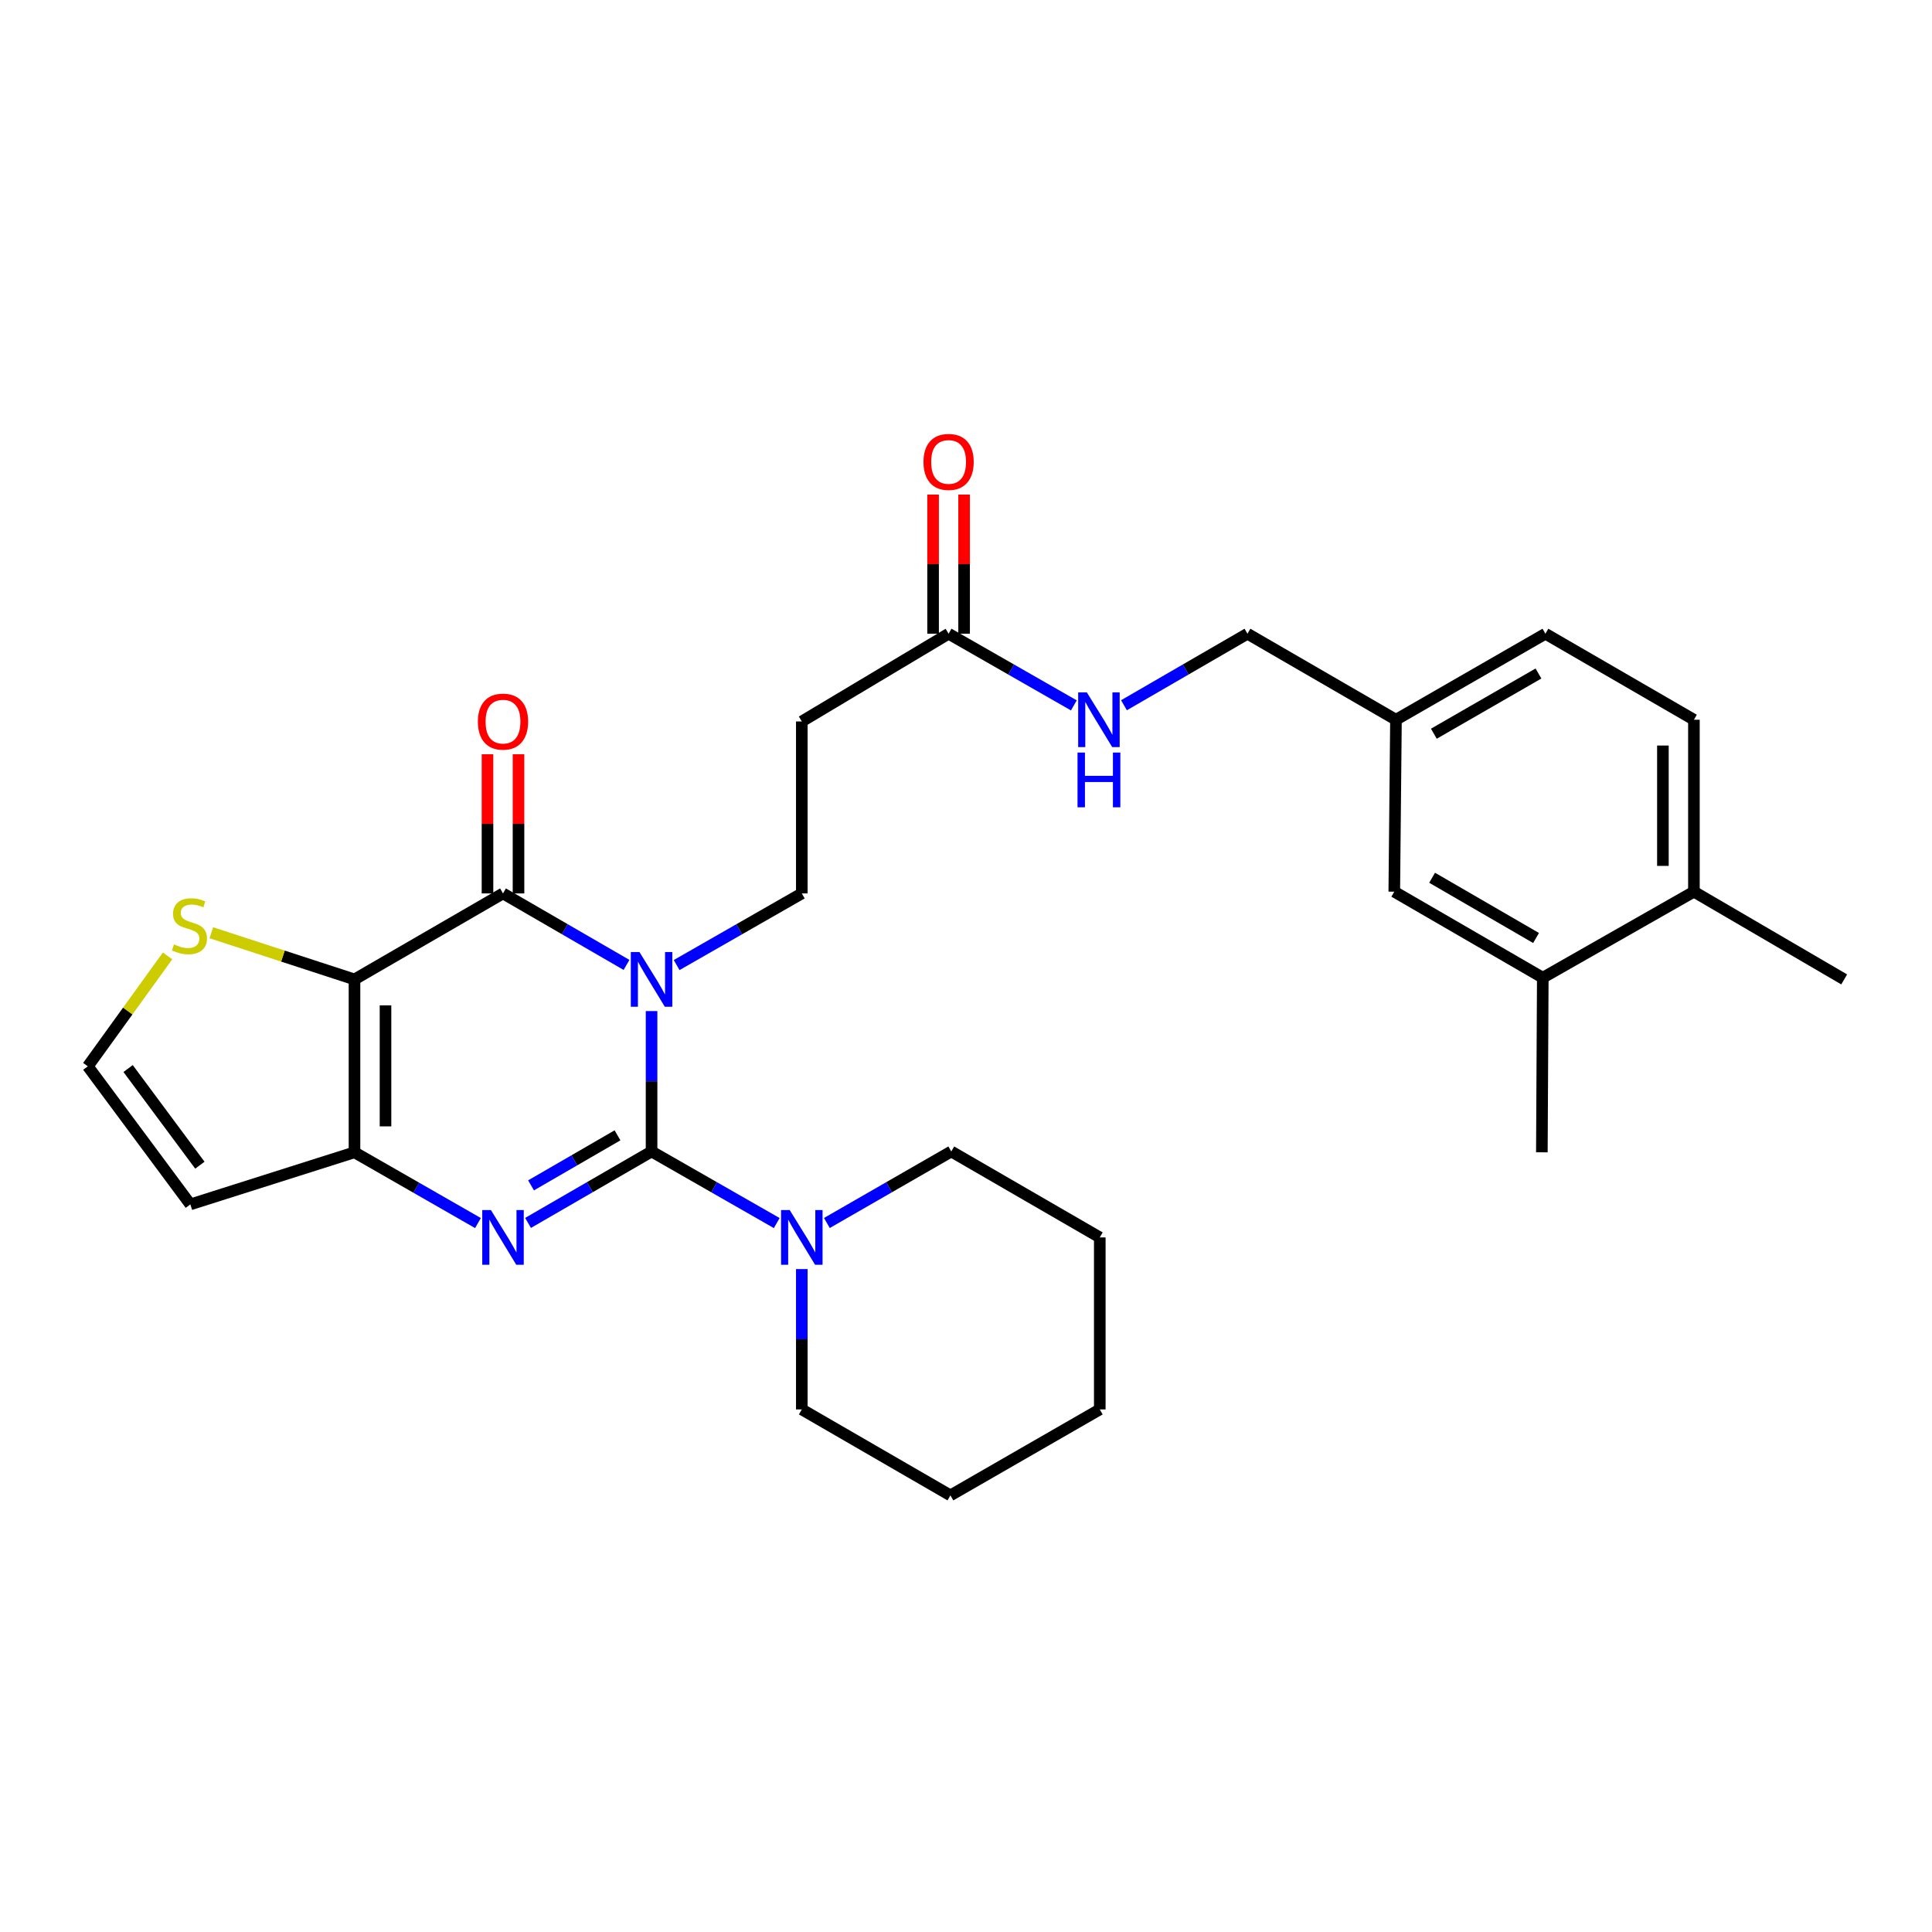 <?xml version='1.0' encoding='iso-8859-1'?>
<svg version='1.1' baseProfile='full'
              xmlns='http://www.w3.org/2000/svg'
                      xmlns:rdkit='http://www.rdkit.org/xml'
                      xmlns:xlink='http://www.w3.org/1999/xlink'
                  xml:space='preserve'
width='1000px' height='1000px' viewBox='0 0 1000 1000'>
<!-- END OF HEADER -->
<rect style='opacity:1.0;fill:#FFFFFF;stroke:none' width='1000' height='1000' x='0' y='0'> </rect>
<path class='bond-0' d='M 337.248,523.332 L 337.248,559.664' style='fill:none;fill-rule:evenodd;stroke:#0000FF;stroke-width:6px;stroke-linecap:butt;stroke-linejoin:miter;stroke-opacity:1' />
<path class='bond-0' d='M 337.248,559.664 L 337.248,595.997' style='fill:none;fill-rule:evenodd;stroke:#000000;stroke-width:6px;stroke-linecap:butt;stroke-linejoin:miter;stroke-opacity:1' />
<path class='bond-1' d='M 324.286,499.443 L 292.32,480.939' style='fill:none;fill-rule:evenodd;stroke:#0000FF;stroke-width:6px;stroke-linecap:butt;stroke-linejoin:miter;stroke-opacity:1' />
<path class='bond-1' d='M 292.32,480.939 L 260.353,462.434' style='fill:none;fill-rule:evenodd;stroke:#000000;stroke-width:6px;stroke-linecap:butt;stroke-linejoin:miter;stroke-opacity:1' />
<path class='bond-6' d='M 350.228,499.517 L 382.622,480.975' style='fill:none;fill-rule:evenodd;stroke:#0000FF;stroke-width:6px;stroke-linecap:butt;stroke-linejoin:miter;stroke-opacity:1' />
<path class='bond-6' d='M 382.622,480.975 L 415.016,462.434' style='fill:none;fill-rule:evenodd;stroke:#000000;stroke-width:6px;stroke-linecap:butt;stroke-linejoin:miter;stroke-opacity:1' />
<path class='bond-2' d='M 337.248,595.997 L 305.281,614.49' style='fill:none;fill-rule:evenodd;stroke:#000000;stroke-width:6px;stroke-linecap:butt;stroke-linejoin:miter;stroke-opacity:1' />
<path class='bond-2' d='M 305.281,614.49 L 273.314,632.984' style='fill:none;fill-rule:evenodd;stroke:#0000FF;stroke-width:6px;stroke-linecap:butt;stroke-linejoin:miter;stroke-opacity:1' />
<path class='bond-2' d='M 319.619,587.649 L 297.242,600.595' style='fill:none;fill-rule:evenodd;stroke:#000000;stroke-width:6px;stroke-linecap:butt;stroke-linejoin:miter;stroke-opacity:1' />
<path class='bond-2' d='M 297.242,600.595 L 274.865,613.54' style='fill:none;fill-rule:evenodd;stroke:#0000FF;stroke-width:6px;stroke-linecap:butt;stroke-linejoin:miter;stroke-opacity:1' />
<path class='bond-5' d='M 337.248,595.997 L 369.642,614.527' style='fill:none;fill-rule:evenodd;stroke:#000000;stroke-width:6px;stroke-linecap:butt;stroke-linejoin:miter;stroke-opacity:1' />
<path class='bond-5' d='M 369.642,614.527 L 402.036,633.057' style='fill:none;fill-rule:evenodd;stroke:#0000FF;stroke-width:6px;stroke-linecap:butt;stroke-linejoin:miter;stroke-opacity:1' />
<path class='bond-3' d='M 260.353,462.434 L 183.485,506.946' style='fill:none;fill-rule:evenodd;stroke:#000000;stroke-width:6px;stroke-linecap:butt;stroke-linejoin:miter;stroke-opacity:1' />
<path class='bond-12' d='M 268.38,462.434 L 268.38,426.424' style='fill:none;fill-rule:evenodd;stroke:#000000;stroke-width:6px;stroke-linecap:butt;stroke-linejoin:miter;stroke-opacity:1' />
<path class='bond-12' d='M 268.38,426.424 L 268.38,390.413' style='fill:none;fill-rule:evenodd;stroke:#FF0000;stroke-width:6px;stroke-linecap:butt;stroke-linejoin:miter;stroke-opacity:1' />
<path class='bond-12' d='M 252.326,462.434 L 252.326,426.424' style='fill:none;fill-rule:evenodd;stroke:#000000;stroke-width:6px;stroke-linecap:butt;stroke-linejoin:miter;stroke-opacity:1' />
<path class='bond-12' d='M 252.326,426.424 L 252.326,390.413' style='fill:none;fill-rule:evenodd;stroke:#FF0000;stroke-width:6px;stroke-linecap:butt;stroke-linejoin:miter;stroke-opacity:1' />
<path class='bond-29' d='M 247.398,633.058 L 215.442,614.746' style='fill:none;fill-rule:evenodd;stroke:#0000FF;stroke-width:6px;stroke-linecap:butt;stroke-linejoin:miter;stroke-opacity:1' />
<path class='bond-29' d='M 215.442,614.746 L 183.485,596.434' style='fill:none;fill-rule:evenodd;stroke:#000000;stroke-width:6px;stroke-linecap:butt;stroke-linejoin:miter;stroke-opacity:1' />
<path class='bond-4' d='M 183.485,506.946 L 183.485,596.434' style='fill:none;fill-rule:evenodd;stroke:#000000;stroke-width:6px;stroke-linecap:butt;stroke-linejoin:miter;stroke-opacity:1' />
<path class='bond-4' d='M 199.538,520.369 L 199.538,583.01' style='fill:none;fill-rule:evenodd;stroke:#000000;stroke-width:6px;stroke-linecap:butt;stroke-linejoin:miter;stroke-opacity:1' />
<path class='bond-7' d='M 183.485,506.946 L 146.433,494.866' style='fill:none;fill-rule:evenodd;stroke:#000000;stroke-width:6px;stroke-linecap:butt;stroke-linejoin:miter;stroke-opacity:1' />
<path class='bond-7' d='M 146.433,494.866 L 109.382,482.787' style='fill:none;fill-rule:evenodd;stroke:#CCCC00;stroke-width:6px;stroke-linecap:butt;stroke-linejoin:miter;stroke-opacity:1' />
<path class='bond-8' d='M 183.485,596.434 L 98.528,623.394' style='fill:none;fill-rule:evenodd;stroke:#000000;stroke-width:6px;stroke-linecap:butt;stroke-linejoin:miter;stroke-opacity:1' />
<path class='bond-22' d='M 427.987,633.023 L 460.181,614.51' style='fill:none;fill-rule:evenodd;stroke:#0000FF;stroke-width:6px;stroke-linecap:butt;stroke-linejoin:miter;stroke-opacity:1' />
<path class='bond-22' d='M 460.181,614.51 L 492.375,595.997' style='fill:none;fill-rule:evenodd;stroke:#000000;stroke-width:6px;stroke-linecap:butt;stroke-linejoin:miter;stroke-opacity:1' />
<path class='bond-23' d='M 415.016,656.868 L 415.016,693.191' style='fill:none;fill-rule:evenodd;stroke:#0000FF;stroke-width:6px;stroke-linecap:butt;stroke-linejoin:miter;stroke-opacity:1' />
<path class='bond-23' d='M 415.016,693.191 L 415.016,729.514' style='fill:none;fill-rule:evenodd;stroke:#000000;stroke-width:6px;stroke-linecap:butt;stroke-linejoin:miter;stroke-opacity:1' />
<path class='bond-9' d='M 415.016,462.434 L 415.016,373.428' style='fill:none;fill-rule:evenodd;stroke:#000000;stroke-width:6px;stroke-linecap:butt;stroke-linejoin:miter;stroke-opacity:1' />
<path class='bond-11' d='M 86.73,494.775 L 66.092,523.348' style='fill:none;fill-rule:evenodd;stroke:#CCCC00;stroke-width:6px;stroke-linecap:butt;stroke-linejoin:miter;stroke-opacity:1' />
<path class='bond-11' d='M 66.092,523.348 L 45.455,551.922' style='fill:none;fill-rule:evenodd;stroke:#000000;stroke-width:6px;stroke-linecap:butt;stroke-linejoin:miter;stroke-opacity:1' />
<path class='bond-30' d='M 98.528,623.394 L 45.455,551.922' style='fill:none;fill-rule:evenodd;stroke:#000000;stroke-width:6px;stroke-linecap:butt;stroke-linejoin:miter;stroke-opacity:1' />
<path class='bond-30' d='M 103.455,603.103 L 66.304,553.072' style='fill:none;fill-rule:evenodd;stroke:#000000;stroke-width:6px;stroke-linecap:butt;stroke-linejoin:miter;stroke-opacity:1' />
<path class='bond-10' d='M 415.016,373.428 L 490.992,328.016' style='fill:none;fill-rule:evenodd;stroke:#000000;stroke-width:6px;stroke-linecap:butt;stroke-linejoin:miter;stroke-opacity:1' />
<path class='bond-14' d='M 490.992,328.016 L 523.408,346.562' style='fill:none;fill-rule:evenodd;stroke:#000000;stroke-width:6px;stroke-linecap:butt;stroke-linejoin:miter;stroke-opacity:1' />
<path class='bond-14' d='M 523.408,346.562 L 555.824,365.109' style='fill:none;fill-rule:evenodd;stroke:#0000FF;stroke-width:6px;stroke-linecap:butt;stroke-linejoin:miter;stroke-opacity:1' />
<path class='bond-17' d='M 499.019,328.016 L 499.019,292.005' style='fill:none;fill-rule:evenodd;stroke:#000000;stroke-width:6px;stroke-linecap:butt;stroke-linejoin:miter;stroke-opacity:1' />
<path class='bond-17' d='M 499.019,292.005 L 499.019,255.995' style='fill:none;fill-rule:evenodd;stroke:#FF0000;stroke-width:6px;stroke-linecap:butt;stroke-linejoin:miter;stroke-opacity:1' />
<path class='bond-17' d='M 482.966,328.016 L 482.966,292.005' style='fill:none;fill-rule:evenodd;stroke:#000000;stroke-width:6px;stroke-linecap:butt;stroke-linejoin:miter;stroke-opacity:1' />
<path class='bond-17' d='M 482.966,292.005 L 482.966,255.995' style='fill:none;fill-rule:evenodd;stroke:#FF0000;stroke-width:6px;stroke-linecap:butt;stroke-linejoin:miter;stroke-opacity:1' />
<path class='bond-13' d='M 798.544,506.072 L 721.676,461.533' style='fill:none;fill-rule:evenodd;stroke:#000000;stroke-width:6px;stroke-linecap:butt;stroke-linejoin:miter;stroke-opacity:1' />
<path class='bond-13' d='M 795.062,485.501 L 741.255,454.324' style='fill:none;fill-rule:evenodd;stroke:#000000;stroke-width:6px;stroke-linecap:butt;stroke-linejoin:miter;stroke-opacity:1' />
<path class='bond-24' d='M 798.544,506.072 L 798.063,596.434' style='fill:none;fill-rule:evenodd;stroke:#000000;stroke-width:6px;stroke-linecap:butt;stroke-linejoin:miter;stroke-opacity:1' />
<path class='bond-32' d='M 798.544,506.072 L 876.768,461.533' style='fill:none;fill-rule:evenodd;stroke:#000000;stroke-width:6px;stroke-linecap:butt;stroke-linejoin:miter;stroke-opacity:1' />
<path class='bond-20' d='M 581.767,365.031 L 613.725,346.523' style='fill:none;fill-rule:evenodd;stroke:#0000FF;stroke-width:6px;stroke-linecap:butt;stroke-linejoin:miter;stroke-opacity:1' />
<path class='bond-20' d='M 613.725,346.523 L 645.683,328.016' style='fill:none;fill-rule:evenodd;stroke:#000000;stroke-width:6px;stroke-linecap:butt;stroke-linejoin:miter;stroke-opacity:1' />
<path class='bond-15' d='M 876.768,461.533 L 876.768,372.536' style='fill:none;fill-rule:evenodd;stroke:#000000;stroke-width:6px;stroke-linecap:butt;stroke-linejoin:miter;stroke-opacity:1' />
<path class='bond-15' d='M 860.715,448.184 L 860.715,385.886' style='fill:none;fill-rule:evenodd;stroke:#000000;stroke-width:6px;stroke-linecap:butt;stroke-linejoin:miter;stroke-opacity:1' />
<path class='bond-25' d='M 876.768,461.533 L 954.545,506.946' style='fill:none;fill-rule:evenodd;stroke:#000000;stroke-width:6px;stroke-linecap:butt;stroke-linejoin:miter;stroke-opacity:1' />
<path class='bond-16' d='M 721.676,461.533 L 722.55,372.536' style='fill:none;fill-rule:evenodd;stroke:#000000;stroke-width:6px;stroke-linecap:butt;stroke-linejoin:miter;stroke-opacity:1' />
<path class='bond-18' d='M 876.768,372.536 L 799.9,328.016' style='fill:none;fill-rule:evenodd;stroke:#000000;stroke-width:6px;stroke-linecap:butt;stroke-linejoin:miter;stroke-opacity:1' />
<path class='bond-19' d='M 722.55,372.536 L 645.683,328.016' style='fill:none;fill-rule:evenodd;stroke:#000000;stroke-width:6px;stroke-linecap:butt;stroke-linejoin:miter;stroke-opacity:1' />
<path class='bond-21' d='M 722.55,372.536 L 799.9,328.016' style='fill:none;fill-rule:evenodd;stroke:#000000;stroke-width:6px;stroke-linecap:butt;stroke-linejoin:miter;stroke-opacity:1' />
<path class='bond-21' d='M 742.161,379.771 L 796.306,348.607' style='fill:none;fill-rule:evenodd;stroke:#000000;stroke-width:6px;stroke-linecap:butt;stroke-linejoin:miter;stroke-opacity:1' />
<path class='bond-27' d='M 492.375,595.997 L 569.243,640.482' style='fill:none;fill-rule:evenodd;stroke:#000000;stroke-width:6px;stroke-linecap:butt;stroke-linejoin:miter;stroke-opacity:1' />
<path class='bond-26' d='M 415.016,729.514 L 491.929,774.008' style='fill:none;fill-rule:evenodd;stroke:#000000;stroke-width:6px;stroke-linecap:butt;stroke-linejoin:miter;stroke-opacity:1' />
<path class='bond-28' d='M 491.929,774.008 L 569.243,729.514' style='fill:none;fill-rule:evenodd;stroke:#000000;stroke-width:6px;stroke-linecap:butt;stroke-linejoin:miter;stroke-opacity:1' />
<path class='bond-31' d='M 569.243,640.482 L 569.243,729.514' style='fill:none;fill-rule:evenodd;stroke:#000000;stroke-width:6px;stroke-linecap:butt;stroke-linejoin:miter;stroke-opacity:1' />
<path  class='atom-0' d='M 330.988 492.786
L 340.268 507.786
Q 341.188 509.266, 342.668 511.946
Q 344.148 514.626, 344.228 514.786
L 344.228 492.786
L 347.988 492.786
L 347.988 521.106
L 344.108 521.106
L 334.148 504.706
Q 332.988 502.786, 331.748 500.586
Q 330.548 498.386, 330.188 497.706
L 330.188 521.106
L 326.508 521.106
L 326.508 492.786
L 330.988 492.786
' fill='#0000FF'/>
<path  class='atom-3' d='M 254.093 626.322
L 263.373 641.322
Q 264.293 642.802, 265.773 645.482
Q 267.253 648.162, 267.333 648.322
L 267.333 626.322
L 271.093 626.322
L 271.093 654.642
L 267.213 654.642
L 257.253 638.242
Q 256.093 636.322, 254.853 634.122
Q 253.653 631.922, 253.293 631.242
L 253.293 654.642
L 249.613 654.642
L 249.613 626.322
L 254.093 626.322
' fill='#0000FF'/>
<path  class='atom-6' d='M 408.756 626.322
L 418.036 641.322
Q 418.956 642.802, 420.436 645.482
Q 421.916 648.162, 421.996 648.322
L 421.996 626.322
L 425.756 626.322
L 425.756 654.642
L 421.876 654.642
L 411.916 638.242
Q 410.756 636.322, 409.516 634.122
Q 408.316 631.922, 407.956 631.242
L 407.956 654.642
L 404.276 654.642
L 404.276 626.322
L 408.756 626.322
' fill='#0000FF'/>
<path  class='atom-8' d='M 90.055 488.814
Q 90.375 488.934, 91.695 489.494
Q 93.015 490.054, 94.455 490.414
Q 95.935 490.734, 97.375 490.734
Q 100.055 490.734, 101.615 489.454
Q 103.175 488.134, 103.175 485.854
Q 103.175 484.294, 102.375 483.334
Q 101.615 482.374, 100.415 481.854
Q 99.215 481.334, 97.215 480.734
Q 94.695 479.974, 93.175 479.254
Q 91.695 478.534, 90.615 477.014
Q 89.575 475.494, 89.575 472.934
Q 89.575 469.374, 91.975 467.174
Q 94.415 464.974, 99.215 464.974
Q 102.495 464.974, 106.215 466.534
L 105.295 469.614
Q 101.895 468.214, 99.335 468.214
Q 96.575 468.214, 95.055 469.374
Q 93.535 470.494, 93.575 472.454
Q 93.575 473.974, 94.335 474.894
Q 95.135 475.814, 96.255 476.334
Q 97.415 476.854, 99.335 477.454
Q 101.895 478.254, 103.415 479.054
Q 104.935 479.854, 106.015 481.494
Q 107.135 483.094, 107.135 485.854
Q 107.135 489.774, 104.495 491.894
Q 101.895 493.974, 97.535 493.974
Q 95.015 493.974, 93.095 493.414
Q 91.215 492.894, 88.975 491.974
L 90.055 488.814
' fill='#CCCC00'/>
<path  class='atom-13' d='M 247.353 373.508
Q 247.353 366.708, 250.713 362.908
Q 254.073 359.108, 260.353 359.108
Q 266.633 359.108, 269.993 362.908
Q 273.353 366.708, 273.353 373.508
Q 273.353 380.388, 269.953 384.308
Q 266.553 388.188, 260.353 388.188
Q 254.113 388.188, 250.713 384.308
Q 247.353 380.428, 247.353 373.508
M 260.353 384.988
Q 264.673 384.988, 266.993 382.108
Q 269.353 379.188, 269.353 373.508
Q 269.353 367.948, 266.993 365.148
Q 264.673 362.308, 260.353 362.308
Q 256.033 362.308, 253.673 365.108
Q 251.353 367.908, 251.353 373.508
Q 251.353 379.228, 253.673 382.108
Q 256.033 384.988, 260.353 384.988
' fill='#FF0000'/>
<path  class='atom-15' d='M 562.546 358.376
L 571.826 373.376
Q 572.746 374.856, 574.226 377.536
Q 575.706 380.216, 575.786 380.376
L 575.786 358.376
L 579.546 358.376
L 579.546 386.696
L 575.666 386.696
L 565.706 370.296
Q 564.546 368.376, 563.306 366.176
Q 562.106 363.976, 561.746 363.296
L 561.746 386.696
L 558.066 386.696
L 558.066 358.376
L 562.546 358.376
' fill='#0000FF'/>
<path  class='atom-15' d='M 557.726 389.528
L 561.566 389.528
L 561.566 401.568
L 576.046 401.568
L 576.046 389.528
L 579.886 389.528
L 579.886 417.848
L 576.046 417.848
L 576.046 404.768
L 561.566 404.768
L 561.566 417.848
L 557.726 417.848
L 557.726 389.528
' fill='#0000FF'/>
<path  class='atom-18' d='M 477.992 239.09
Q 477.992 232.29, 481.352 228.49
Q 484.712 224.69, 490.992 224.69
Q 497.272 224.69, 500.632 228.49
Q 503.992 232.29, 503.992 239.09
Q 503.992 245.97, 500.592 249.89
Q 497.192 253.77, 490.992 253.77
Q 484.752 253.77, 481.352 249.89
Q 477.992 246.01, 477.992 239.09
M 490.992 250.57
Q 495.312 250.57, 497.632 247.69
Q 499.992 244.77, 499.992 239.09
Q 499.992 233.53, 497.632 230.73
Q 495.312 227.89, 490.992 227.89
Q 486.672 227.89, 484.312 230.69
Q 481.992 233.49, 481.992 239.09
Q 481.992 244.81, 484.312 247.69
Q 486.672 250.57, 490.992 250.57
' fill='#FF0000'/>
</svg>
